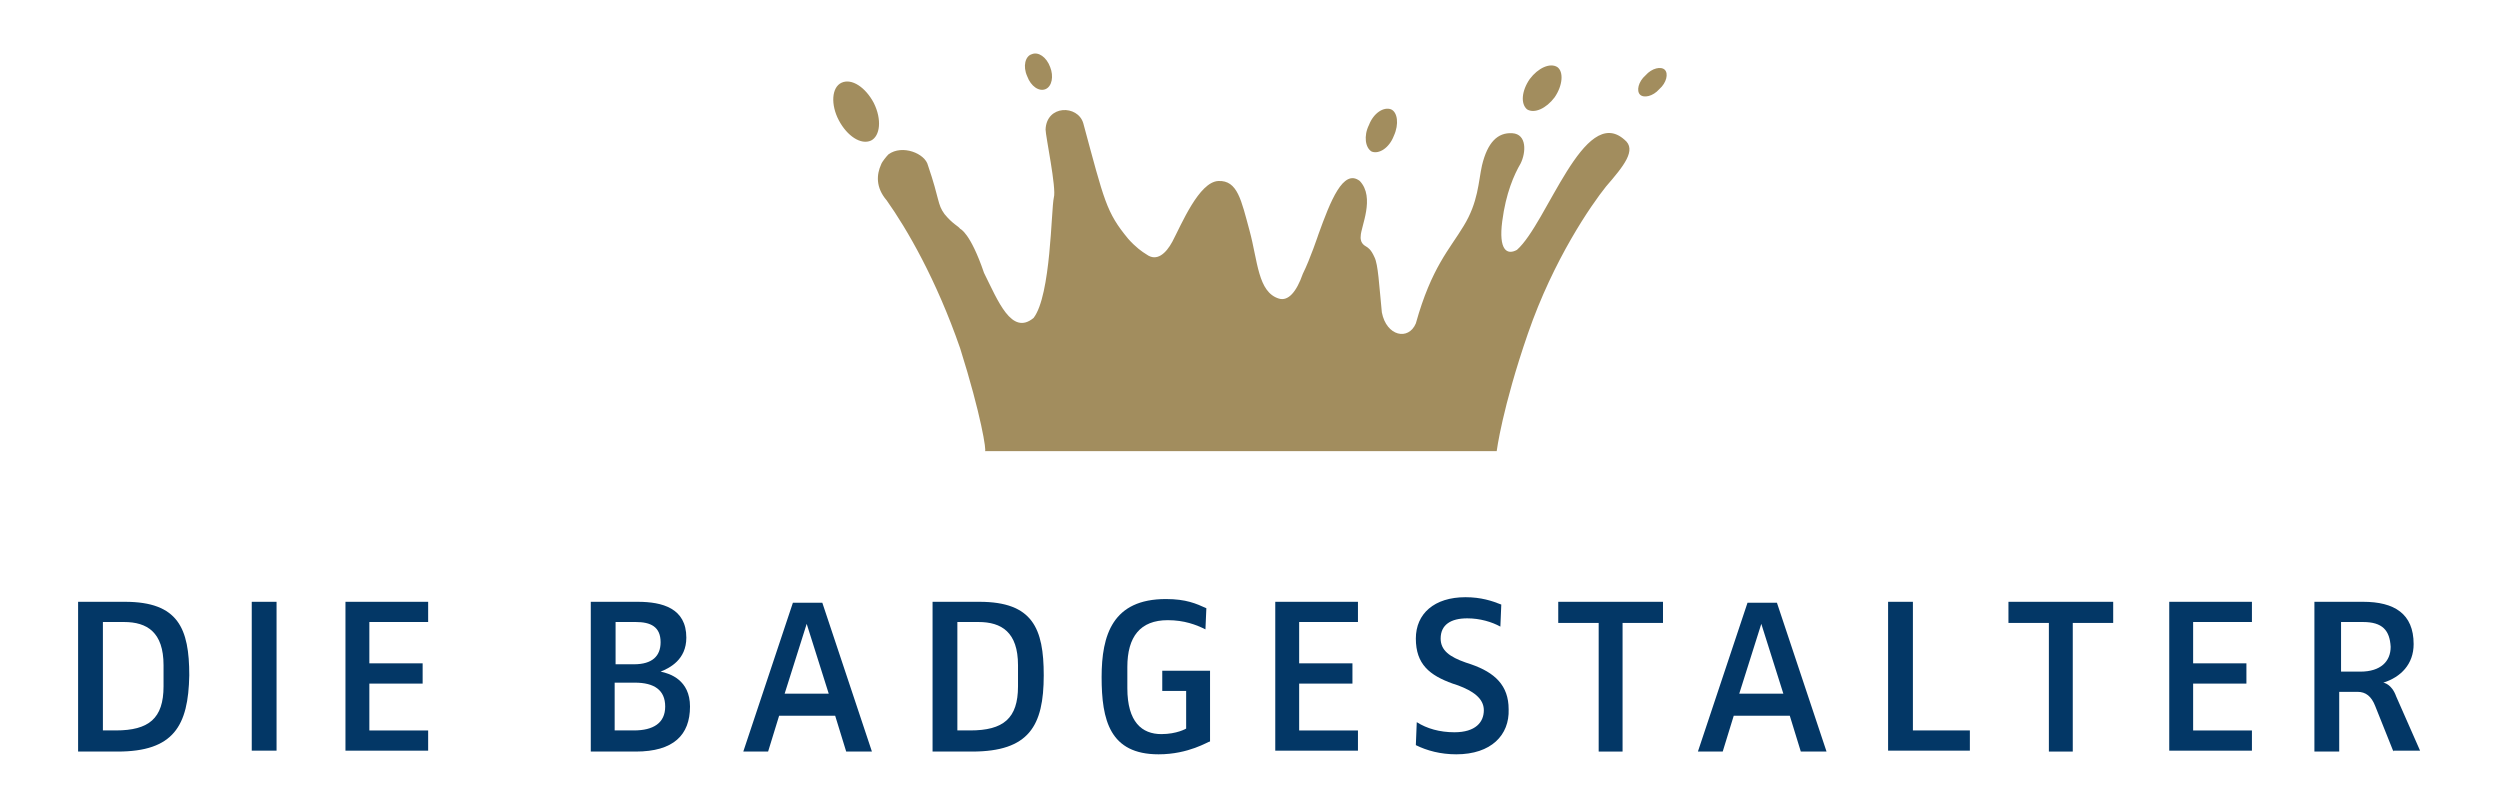 <?xml version="1.0" encoding="utf-8"?>
<!-- Generator: Adobe Illustrator 24.0.0, SVG Export Plug-In . SVG Version: 6.00 Build 0)  -->
<svg version="1.1" xmlns="http://www.w3.org/2000/svg" xmlns:xlink="http://www.w3.org/1999/xlink" x="0px" y="0px"
	 viewBox="0 0 272.1 87.9" style="enable-background:new 0 0 272.1 87.9;" xml:space="preserve">
<style type="text/css">
	.st0{fill:#A28D5E;}
	.st1{fill:#033766;}
</style>
<g id="Ebene_1">
	<g id="Ebene_1_1_">
		<title>Haberling_Logo_Kreis_Rot_CMYK</title>
	</g>
	<g id="Calque_1">
	</g>
	<g id="V1">
	</g>
	<g id="Layer_1">
	</g>
	<g>
		<path class="st0" d="M104.5,37.9c-2.6-7.5-5.8-13-8-16.1c-1.2-1.4-1.1-2.8-0.6-3.9c0.1-0.3,0.6-0.9,0.8-1.1c1.5-1.1,4-0.1,4.3,1.2
			c1.3,3.8,1,4.2,1.8,5.3c0.9,1.1,1.5,1.3,1.7,1.6c0,0,1.1,0.4,2.6,4.8c1.5,3,3,6.9,5.4,4.9c1.9-2.5,1.9-11.8,2.2-13.1
			c0.3-1-0.9-6.7-0.9-7.4c0.1-2.7,3.5-2.7,4.1-0.7c2.3,8.5,2.5,9.7,4.9,12.6c0.8,0.9,1.5,1.4,2,1.7c1.1,0.8,2.1-0.1,2.8-1.4
			c1-1.9,2.9-6.5,5-6.6c2.1-0.1,2.5,2.1,3.4,5.4c0.9,3.3,0.9,6.7,3.2,7.4c1,0.3,1.9-0.7,2.6-2.7c0.8-1.6,1.7-4.3,1.7-4.3
			c1.3-3.6,2.7-7.2,4.5-5.8c1.7,1.8,0.1,5,0.1,6c-0.1,0.9,0.6,1.1,0.7,1.2c0.1,0.1,0.4,0.2,0.8,1.1c0.4,0.8,0.5,3,0.8,6
			c0.5,2.6,2.9,3.1,3.7,1.2c1.7-6.1,3.7-8.1,5.2-10.6c1.6-2.6,1.6-4.8,2-6.6c0.6-2.5,1.7-3.6,3.3-3.5c1.6,0.1,1.5,2.1,0.9,3.3
			c-0.7,1.2-1.6,3.2-2,6.3c-0.4,3.1,0.5,3.7,1.6,3.1c3.3-2.9,7.3-15.9,11.7-12c1.4,1.1-0.1,2.9-2,5.1c-1.6,2-5.7,7.9-8.5,16
			c-2.8,8.1-3.4,12.8-3.4,12.8l-55.7,0C107.4,49.2,106.8,45.2,104.5,37.9z M166.2,11.9c0.8,0.5,2.1-0.1,3-1.3c0.9-1.3,1-2.8,0.3-3.3
			c-0.8-0.5-2.1,0.1-3,1.3C165.6,9.9,165.5,11.3,166.2,11.9z M178.5,10.3c0.4,0.4,1.4,0.2,2.1-0.6c0.8-0.7,1-1.7,0.6-2.1
			c-0.4-0.4-1.4-0.2-2.1,0.6C178.3,8.9,178.1,9.9,178.5,10.3z M111.8,8.3c0.4,1.1,1.3,1.7,2,1.4c0.7-0.3,0.9-1.4,0.5-2.4
			c-0.4-1.1-1.3-1.7-2-1.4C111.6,6.1,111.3,7.2,111.8,8.3z M91.3,13.1c0.9,1.7,2.4,2.7,3.5,2.2c1-0.5,1.2-2.3,0.3-4.1
			c-0.9-1.7-2.4-2.7-3.5-2.2C90.5,9.5,90.4,11.4,91.3,13.1z M149.3,16.5c0.8,0.3,1.9-0.4,2.4-1.7c0.6-1.3,0.4-2.6-0.3-2.9
			c-0.8-0.3-1.9,0.4-2.4,1.7C148.4,14.8,148.6,16.1,149.3,16.5z"/>
		<g>
			<path class="st1" d="M12.8,81.8H8.5V65.5h5.1c5.8,0,7,2.9,7,8C20.5,79,18.9,81.8,12.8,81.8z M17.8,72.4c0-3.6-1.8-4.7-4.3-4.7
				h-2.3v11.8h1.4c3.6,0,5.2-1.3,5.2-4.8V72.4z"/>
			<path class="st1" d="M27.4,81.8V65.5h2.7v16.2H27.4z"/>
			<path class="st1" d="M37.6,81.8V65.5h9v2.2l-6.4,0v4.5h5.8v2.2h-5.8v5.1l6.4,0v2.2H37.6z"/>
			<path class="st1" d="M69.2,81.8h-4.9V65.5h5.1c2.7,0,5.3,0.7,5.3,3.9c0,2.4-1.8,3.3-2.8,3.7v0c1,0.2,3.2,0.9,3.2,3.8
				C75.1,80,73.3,81.8,69.2,81.8z M69.2,67.7h-2.2v4.6h2c2,0,2.9-0.9,2.9-2.4C71.9,68.2,70.8,67.7,69.2,67.7z M69.1,74.3h-2.2v5.2
				H69c2.1,0,3.4-0.8,3.4-2.6C72.4,75.1,71.2,74.3,69.1,74.3z"/>
			<path class="st1" d="M92.1,81.8l-1.2-3.9h-6.1l-1.2,3.9h-2.7l5.4-16.2h3.2l5.4,16.2H92.1z M87.8,67.9L87.8,67.9l-2.4,7.6h4.8
				L87.8,67.9z"/>
			<path class="st1" d="M105.8,81.8h-4.3V65.5h5.1c5.8,0,7,2.9,7,8C113.6,79,112,81.8,105.8,81.8z M110.8,72.4
				c0-3.6-1.8-4.7-4.3-4.7h-2.3v11.8h1.4c3.6,0,5.2-1.3,5.2-4.8V72.4z"/>
			<path class="st1" d="M126.1,82.1c-5.3,0-6.2-3.7-6.2-8.4c0-4.6,1.2-8.5,7-8.5c2.2,0,3.3,0.5,4.4,1l-0.1,2.3c-1-0.5-2.3-1-4.1-1
				c-3,0-4.4,1.8-4.4,5.1v2.3c0,3.7,1.6,5,3.7,5c1.7,0,2.7-0.6,2.7-0.6v-4.1h-2.6v-2.2h5.2v7.7C131.5,80.7,129.4,82.1,126.1,82.1z"
				/>
			<path class="st1" d="M138.8,81.8V65.5h9v2.2l-6.4,0v4.5h5.8v2.2h-5.8v5.1l6.4,0v2.2H138.8z"/>
			<path class="st1" d="M158.5,82.1c-1.7,0-3.2-0.4-4.4-1l0.1-2.5c1.1,0.7,2.5,1.1,4.1,1.1c2.3,0,3.2-1.1,3.2-2.4
				c0-1.3-1.2-2.1-2.8-2.7l-0.6-0.2c-2.5-0.9-4-2.1-4-4.9c0-2.7,2-4.5,5.4-4.5c1.7,0,2.9,0.4,3.9,0.8l-0.1,2.4
				c-0.9-0.5-2.2-0.9-3.6-0.9c-1.8,0-2.9,0.7-2.9,2.2c0,1.3,1,2,2.7,2.6l0.6,0.2c2.6,0.9,4.1,2.3,4.1,4.9
				C164.3,80,162.3,82.1,158.5,82.1z"/>
			<path class="st1" d="M176.6,67.8v14H174v-14h-4.4v-2.3H181v2.3H176.6z"/>
			<path class="st1" d="M196,81.8l-1.2-3.9h-6.1l-1.2,3.9h-2.7l5.4-16.2h3.2l5.4,16.2H196z M191.7,67.9L191.7,67.9l-2.4,7.6h4.8
				L191.7,67.9z"/>
			<path class="st1" d="M205.5,81.8V65.5h2.7v14l6.2,0v2.2H205.5z"/>
			<path class="st1" d="M225.6,67.8v14H223v-14h-4.4v-2.3H230v2.3H225.6z"/>
			<path class="st1" d="M236.1,81.8V65.5h9v2.2l-6.4,0v4.5h5.8v2.2h-5.8v5.1l6.4,0v2.2H236.1z"/>
			<path class="st1" d="M260.5,81.8l-2-5c-0.4-1-1-1.5-1.9-1.5h-2v6.5h-2.7V65.5h5.3c3.4,0,5.5,1.3,5.5,4.6c0,2.2-1.4,3.6-3.3,4.2v0
				c0,0,0.9,0.1,1.4,1.5l2.6,5.9H260.5z M257.2,67.7h-2.4v5.4h2.1c2.2,0,3.3-1.1,3.3-2.7C260.1,68.6,259.3,67.7,257.2,67.7z"/>
		</g>
	</g>
</g>
<g id="Ebene_1_Kopie">
</g>
<g id="Wort_x5F_Bildmarke">
</g>
</svg>
